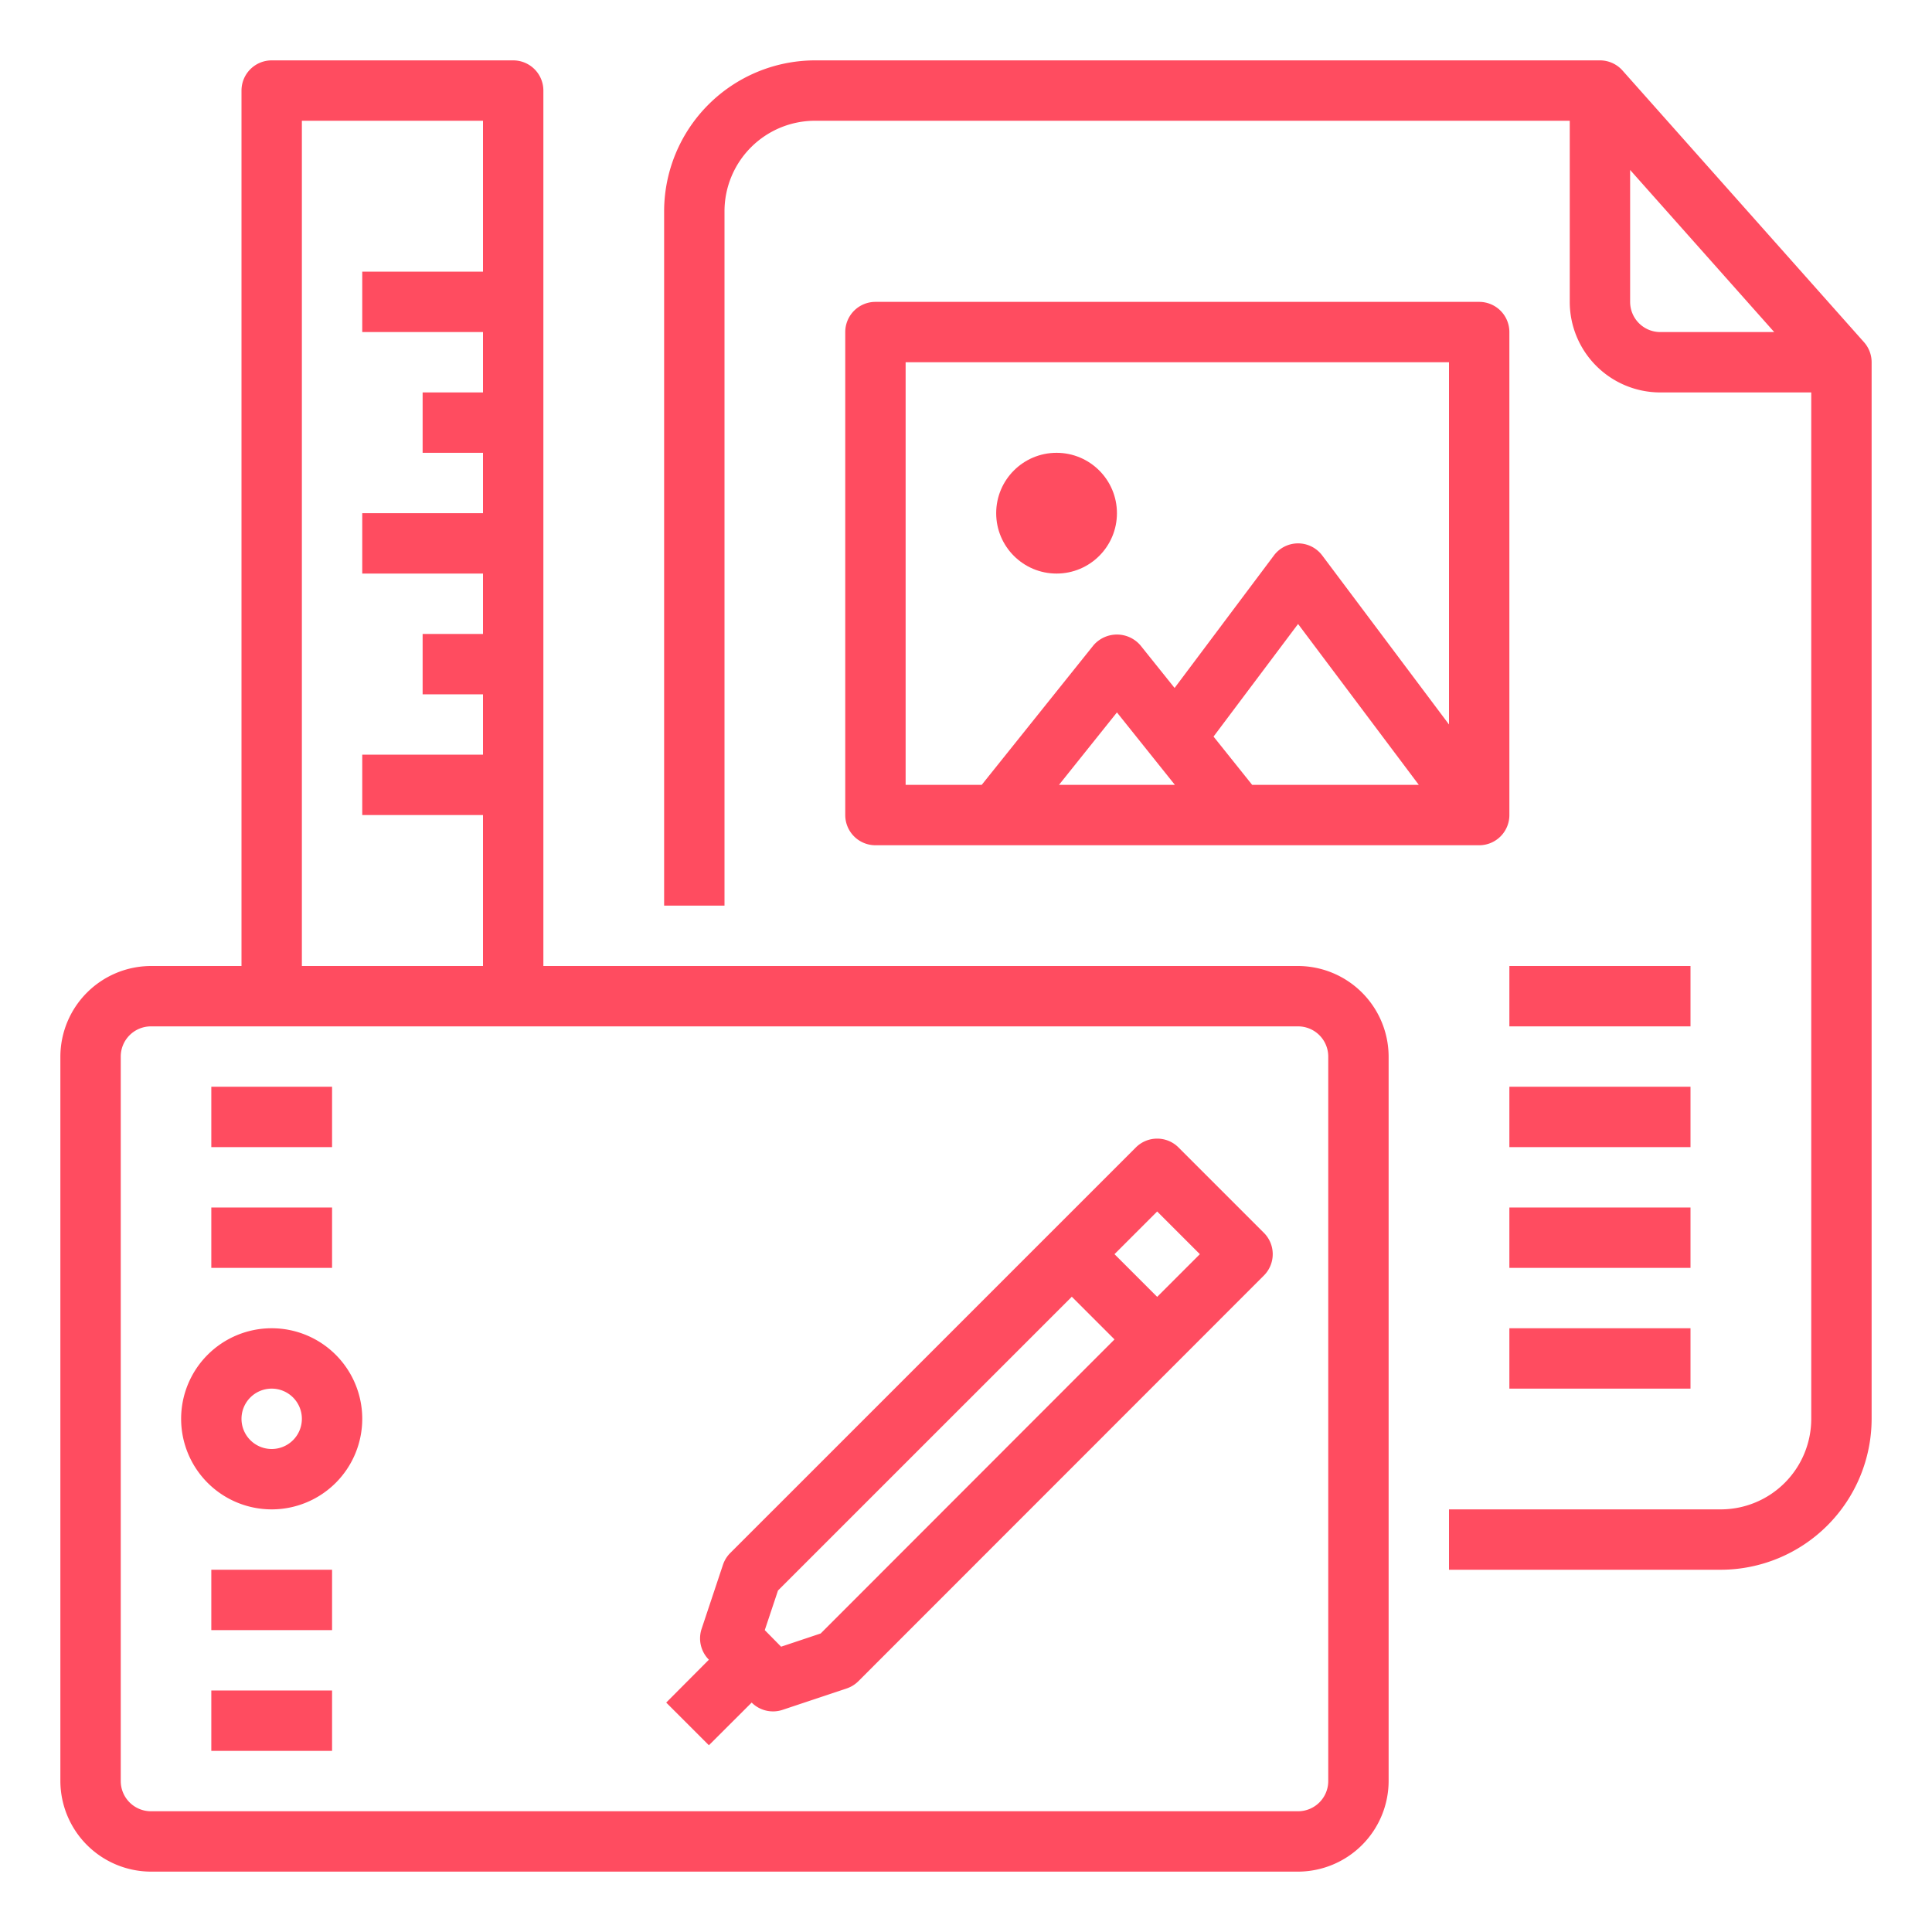 <?xml version="1.0"?>
<svg xmlns="http://www.w3.org/2000/svg" height="50px" viewBox="0 0 64 64" width="50px"><g><g id="Graphic_Design-Sketch-Ruler-Graphic_Tablet-Blueprint" data-name="Graphic Design-Sketch-Ruler-Graphic Tablet-Blueprint"><path d="m61.748 11.336-8-9a1 1 0 0 0 -.748-.336h-26a5.006 5.006 0 0 0 -5 5v23h2v-23a3 3 0 0 1 3-3h25v6a3 3 0 0 0 3 3h5v34a3 3 0 0 1 -3 3h-9v2h9a5.006 5.006 0 0 0 5-5v-35a1 1 0 0 0 -.252-.664zm-7.748-1.336v-4.37l4.773 5.37h-3.773a1 1 0 0 1 -1-1z" data-original="#000000" class="active-path" data-old_color="#000000" fill="#FF4C60"/><path d="m43 32h-25v-29a1 1 0 0 0 -1-1h-8a1 1 0 0 0 -1 1v29h-3a3.009 3.009 0 0 0 -3 3v24a3.009 3.009 0 0 0 3 3h38a3.009 3.009 0 0 0 3-3v-24a3.009 3.009 0 0 0 -3-3zm-33-28h6v5h-4v2h4v2h-2v2h2v2h-4v2h4v2h-2v2h2v2h-4v2h4v5h-6zm34 55a1 1 0 0 1 -1 1h-38a1 1 0 0 1 -1-1v-24a1 1 0 0 1 1-1h38a1 1 0 0 1 1 1z" data-original="#000000" class="active-path" data-old_color="#000000" fill="#FF4C60"/><path d="m9 44a3 3 0 1 0 3 3 3 3 0 0 0 -3-3zm0 4a1 1 0 1 1 1-1 1 1 0 0 1 -1 1z" data-original="#000000" class="active-path" data-old_color="#000000" fill="#FF4C60"/><path d="m7 40h4v2h-4z" data-original="#000000" class="active-path" data-old_color="#000000" fill="#FF4C60"/><path d="m7 36h4v2h-4z" data-original="#000000" class="active-path" data-old_color="#000000" fill="#FF4C60"/><path d="m7 52h4v2h-4z" data-original="#000000" class="active-path" data-old_color="#000000" fill="#FF4C60"/><path d="m7 56h4v2h-4z" data-original="#000000" class="active-path" data-old_color="#000000" fill="#FF4C60"/><path d="m49 10h-20a1 1 0 0 0 -1 1v16a1 1 0 0 0 1 1h20a1 1 0 0 0 1-1v-16a1 1 0 0 0 -1-1zm-13.92 16 1.92-2.4 1.92 2.4zm6.4 0-1.28-1.6 2.8-3.73 4 5.33zm6.52-2-4.2-5.6a1 1 0 0 0 -1.6 0l-3.29 4.39-1.13-1.41a1.025 1.025 0 0 0 -1.56 0l-3.7 4.62h-2.52v-14h18z" data-original="#000000" class="active-path" data-old_color="#000000" fill="#FF4C60"/><circle cx="35" cy="17" r="2" data-original="#000000" class="active-path" data-old_color="#000000" fill="#FF4C60"/><path d="m50 32h6v2h-6z" data-original="#000000" class="active-path" data-old_color="#000000" fill="#FF4C60"/><path d="m50 36h6v2h-6z" data-original="#000000" class="active-path" data-old_color="#000000" fill="#FF4C60"/><path d="m50 40h6v2h-6z" data-original="#000000" class="active-path" data-old_color="#000000" fill="#FF4C60"/><path d="m50 44h6v2h-6z" data-original="#000000" class="active-path" data-old_color="#000000" fill="#FF4C60"/><path d="m39.04 38.011a1 1 0 0 0 -1.414 0l-13.435 13.434a1.006 1.006 0 0 0 -.242.391l-.707 2.121a1 1 0 0 0 .241 1.023l-1.414 1.42 1.414 1.414 1.417-1.414a1 1 0 0 0 .707.292.981.981 0 0 0 .316-.051l2.121-.708a1 1 0 0 0 .391-.241l13.433-13.439a1 1 0 0 0 0-1.414zm-11.854 16.1-1.311.438-.541-.549.438-1.312 9.733-9.732 1.414 1.414zm11.147-11.151-1.414-1.414 1.414-1.414 1.414 1.414z" data-original="#000000" class="active-path" data-old_color="#000000" fill="#FF4C60"/></g></g> </svg>
